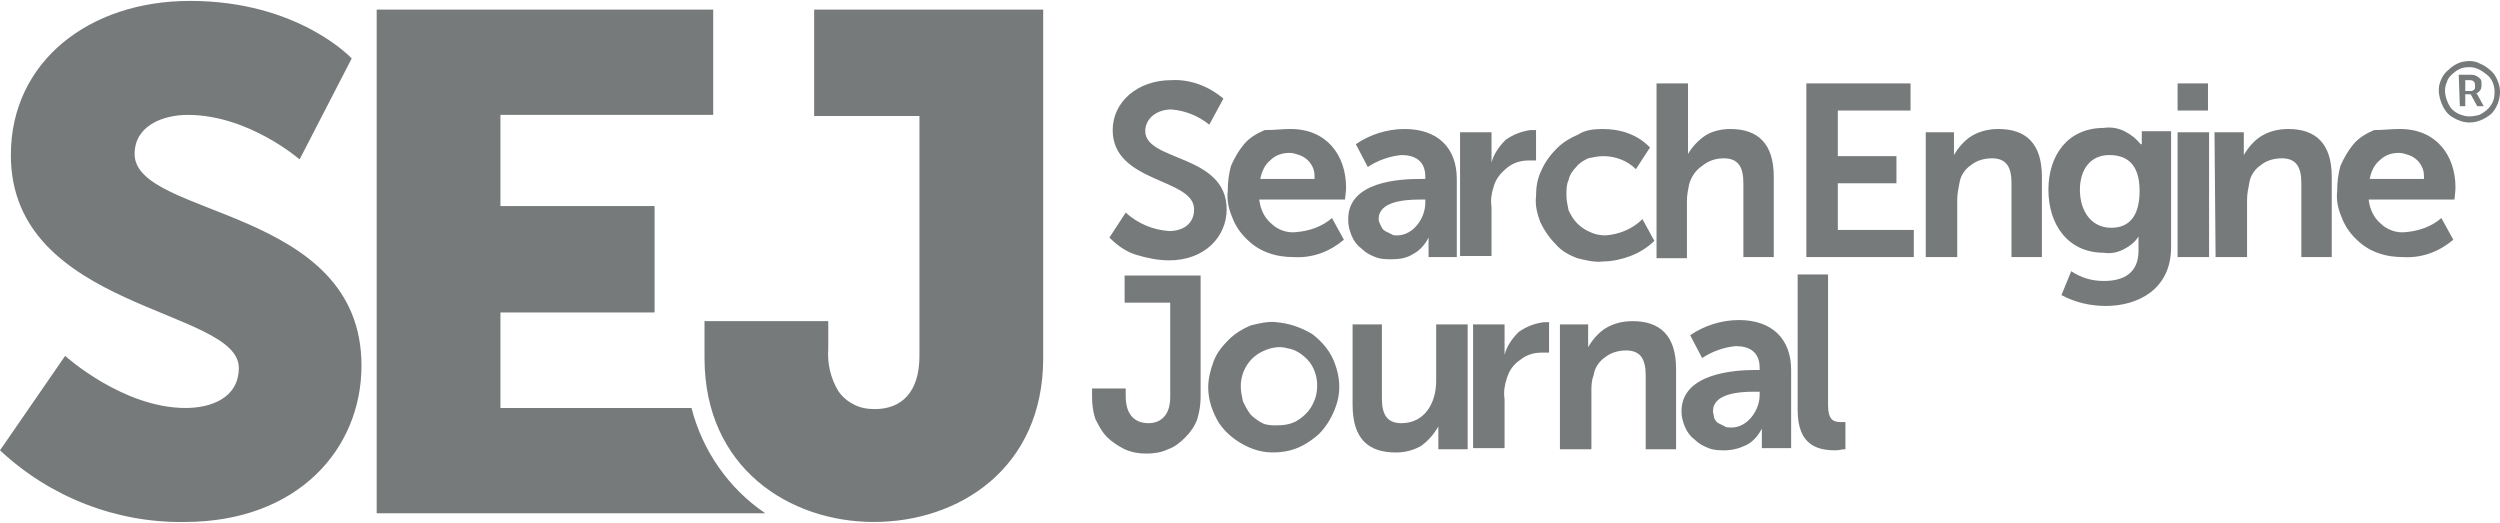 <svg width = "153" height="32" fill="#767a7a" xmlns="http://www.w3.org/2000/svg" viewBox="0 0 230.3 48" style="enable-background:new 0 0 230.3 48" xml:space="preserve"><path d="M6 32.7s5.3 4.8 11.1 4.8c2.3 0 4.9-.9 4.9-3.7 0-5.5-21-5.3-21-19.6C1 5.6 8.2 0 17.5 0c10 0 14.9 5.3 14.9 5.3l-4.8 9.3s-4.7-4.1-10.3-4.1c-2.3 0-4.9 1-4.9 3.6 0 5.9 20.9 4.8 20.9 19.5C33.3 41.3 27.4 48 17 48c-6.3.1-12.4-2.3-17-6.6l6-8.7zM103.7 19.5c1.1 1 2.5 1.6 4 1.7 1.2 0 2.3-.6 2.3-2 0-2.9-7.5-2.4-7.5-7.3 0-2.6 2.3-4.6 5.4-4.6 1.8-.1 3.5.6 4.8 1.7l-1.3 2.4c-1-.8-2.2-1.3-3.5-1.4-1.3 0-2.4.8-2.4 2 0 2.8 7.5 2.1 7.5 7.2 0 2.5-2 4.7-5.3 4.7-1 0-2-.2-3-.5s-1.8-.9-2.5-1.6l1.5-2.3zM118.9 11.8c3.3 0 5.1 2.4 5.1 5.4 0 .3-.1 1.1-.1 1.1H116c.1.9.5 1.7 1.1 2.2.6.6 1.5.9 2.3.8 1.2-.1 2.4-.5 3.3-1.3l1.1 2c-1.3 1.1-2.9 1.7-4.6 1.6-.8 0-1.6-.1-2.4-.4-.8-.3-1.4-.7-2-1.3-.6-.6-1-1.2-1.3-2-.3-.7-.5-1.5-.4-2.4 0-.8.1-1.6.3-2.3.3-.7.7-1.4 1.2-2 .5-.6 1.2-1 1.9-1.3.9 0 1.6-.1 2.4-.1zm2.2 4.6c0-.3 0-.6-.1-.9-.1-.3-.3-.6-.5-.8-.2-.2-.5-.4-.8-.5-.3-.1-.6-.2-.9-.2-.7 0-1.3.2-1.8.7-.5.4-.8 1.1-.9 1.7h5zM130.9 16.4h.4v-.2c0-1.5-1-2-2.2-2-1.1.1-2.2.5-3.1 1.1l-1.1-2.1c1.3-.9 2.9-1.4 4.5-1.4 3 0 4.8 1.7 4.8 4.6v7.2h-2.6v-1.8c-.3.6-.8 1.2-1.4 1.5-.6.4-1.3.5-2 .5-.5 0-1 0-1.5-.2s-.9-.4-1.3-.8c-.4-.3-.7-.7-.9-1.2-.2-.5-.3-.9-.3-1.4-.1-3.6 4.8-3.8 6.7-3.8zm-2.2 5.2c1.5 0 2.6-1.6 2.6-3v-.3h-.5c-1.5 0-3.8.2-3.8 1.8 0 .2.1.4.2.6s.2.4.4.5l.6.3c.1.1.3.1.5.1zM134.7 12.1h2.7v2.8c.2-.8.7-1.5 1.3-2.1.7-.5 1.5-.8 2.3-.9h.5v2.8h-.7c-.7 0-1.4.2-2 .7s-1 1-1.2 1.7c-.2.6-.3 1.2-.2 1.9v4.5h-2.9V12.1zM147.6 11.8c.8 0 1.6.1 2.4.4.8.3 1.4.7 2 1.3l-1.3 2c-.8-.8-1.9-1.2-3-1.2-.5 0-.9.1-1.4.2-.4.2-.8.4-1.1.8-.3.3-.6.7-.7 1.2-.2.4-.2.9-.2 1.4 0 .5.1.9.2 1.4.2.4.4.8.8 1.2.3.3.7.6 1.2.8.4.2.9.3 1.4.3 1.3-.1 2.5-.6 3.4-1.5l1.1 2c-.6.6-1.4 1.1-2.2 1.4-.8.3-1.7.5-2.5.5-.8.1-1.6-.1-2.4-.3-.8-.3-1.5-.7-2-1.3-.6-.6-1-1.2-1.4-2-.3-.8-.5-1.6-.4-2.4 0-.8.1-1.6.5-2.4.3-.7.8-1.4 1.4-2 .6-.6 1.3-1 2-1.3.6-.4 1.4-.5 2.2-.5zM152.6 7.6h2.9v6.5c.4-.7 1-1.3 1.6-1.7s1.5-.6 2.3-.6c2.5 0 4 1.3 4 4.4v7.4h-2.8v-6.8c0-1.4-.4-2.3-1.8-2.3-.7 0-1.4.2-2 .7-.6.4-1 1-1.2 1.7-.1.5-.2 1-.2 1.5v5.3h-2.8V7.6zM166.5 7.6h9.5v2.5h-6.7v4.2h5.4v2.5h-5.4v4.3h7v2.5h-9.9v-16zM177.3 12.1h2.7v2.1c.4-.7 1-1.4 1.7-1.8.7-.4 1.5-.6 2.4-.6 2.5 0 4 1.3 4 4.4v7.4h-2.8v-6.8c0-1.4-.4-2.3-1.8-2.3-.7 0-1.4.2-1.9.6-.6.4-1 1-1.1 1.7-.1.5-.2 1-.2 1.5v5.3h-2.9V12.1zM193.8 25.8c1.8 0 3.2-.7 3.2-2.8V21.7c-.3.5-.8.9-1.4 1.2-.6.3-1.2.4-1.8.3-3.3 0-5.1-2.6-5.1-5.8s1.8-5.7 5.1-5.7c.6-.1 1.3 0 1.9.3.6.3 1.1.7 1.5 1.2h.1V12h2.7v10.7c0 3.9-3.1 5.4-6 5.4-1.4 0-2.8-.3-4.1-1l.9-2.2c.9.6 1.9.9 3 .9zm3.3-8.3c0-2.6-1.3-3.3-2.8-3.3-1.7 0-2.7 1.3-2.7 3.2 0 1.9 1 3.5 2.9 3.5 1.4 0 2.6-.8 2.6-3.4zM204 12.1h2.7v2.1c.4-.7 1-1.4 1.7-1.8s1.5-.6 2.4-.6c2.5 0 4 1.3 4 4.4v7.4H212v-6.8c0-1.4-.4-2.3-1.8-2.3-.7 0-1.4.2-1.9.6-.6.4-1 1-1.1 1.7-.1.5-.2 1-.2 1.5v5.3h-2.9l-.1-11.5zM221.1 11.8c3.3 0 5.1 2.4 5.1 5.4 0 .3-.1 1.1-.1 1.1h-7.9c.1.9.5 1.7 1.1 2.2.6.6 1.5.9 2.3.8 1.2-.1 2.4-.5 3.3-1.3l1.1 2c-1.3 1.1-2.9 1.7-4.6 1.6-.8 0-1.6-.1-2.4-.4-.8-.3-1.4-.7-2-1.3-.6-.6-1-1.2-1.3-2-.3-.7-.5-1.5-.4-2.4 0-.8.1-1.6.3-2.3.3-.7.7-1.4 1.2-2 .5-.6 1.2-1 1.9-1.3.8 0 1.6-.1 2.4-.1zm2.2 4.6c0-.3 0-.6-.1-.9-.1-.3-.3-.6-.5-.8-.2-.2-.5-.4-.8-.5-.3-.1-.6-.2-.9-.2-.7 0-1.3.2-1.8.7-.5.4-.8 1.1-.9 1.7h5zM200.6 7.6h2.8v2.5h-2.8V7.6zm0 4.5h2.9v11.5h-2.9V12.1zM100.8 35.7h2.9v.7c0 1.9 1 2.5 2.1 2.5s2-.7 2-2.4v-8.7h-4.2v-2.5h7v11.2c0 .7-.1 1.3-.3 2-.2.6-.6 1.2-1.1 1.7-.5.5-1 .9-1.6 1.1-.6.3-1.3.4-2 .4s-1.3-.1-2-.4c-.6-.3-1.2-.7-1.6-1.1-.5-.5-.8-1.1-1.1-1.7-.2-.6-.3-1.3-.3-2v-.8zM117.6 29.6c1.2.1 2.3.5 3.3 1.1.9.7 1.7 1.6 2.1 2.8.4 1.1.5 2.3.2 3.4s-.9 2.2-1.7 3c-.9.8-1.9 1.4-3.1 1.6-1.2.2-2.3.1-3.4-.4s-2-1.2-2.7-2.2c-.6-1-1-2.1-1-3.3 0-.8.2-1.6.5-2.4s.8-1.4 1.4-2c.6-.6 1.3-1 2-1.3.8-.2 1.6-.4 2.4-.3zm0 9.5c.7 0 1.4-.1 2-.5.6-.4 1.1-.9 1.4-1.6.3-.6.4-1.4.3-2.1-.1-.7-.4-1.4-.9-1.9s-1.1-.9-1.8-1c-.7-.2-1.4-.1-2.1.2-.7.3-1.2.7-1.6 1.3-.4.6-.6 1.3-.6 2 0 .5.1.9.2 1.4.2.4.4.8.7 1.2.3.3.7.6 1.1.8.4.2.9.2 1.3.2zM124.4 29.8h2.9v6.8c0 1.4.4 2.3 1.8 2.3 2.1 0 3.2-1.8 3.2-3.9v-5.2h2.9v11.5h-2.7v-2.1c-.4.7-.9 1.3-1.6 1.8-.7.4-1.5.6-2.3.6-2.5 0-4-1.2-4-4.4v-7.4zM135.9 29.8h2.7v2.8c.2-.8.7-1.5 1.3-2.1.7-.5 1.5-.8 2.3-.9h.5v2.8h-.7c-.7 0-1.4.2-2 .7-.6.4-1 1-1.2 1.7-.2.6-.3 1.2-.2 1.9v4.5h-2.9V29.8zM143.6 29.8h2.7v2.1c.4-.7 1-1.4 1.7-1.8.7-.4 1.5-.6 2.4-.6 2.5 0 4 1.3 4 4.4v7.4h-2.8v-6.8c0-1.4-.4-2.3-1.8-2.3-.7 0-1.4.2-1.9.6-.6.4-1 1-1.1 1.7-.2.5-.2 1-.2 1.5v5.3h-2.9V29.8zM161.7 34h.4v-.2c0-1.5-1-2-2.2-2-1.1.1-2.2.5-3.1 1.1l-1.1-2.1c1.3-.9 2.9-1.4 4.5-1.4 3 0 4.8 1.7 4.8 4.6v7.2h-2.7v-1.8c-.3.6-.8 1.2-1.4 1.5s-1.3.5-2 .5c-.5 0-1 0-1.5-.2s-.9-.4-1.3-.8c-.4-.3-.7-.7-.9-1.2-.2-.5-.3-.9-.3-1.4 0-3.5 4.9-3.8 6.8-3.8zm-2.2 5.3c1.5 0 2.6-1.6 2.6-3V36h-.5c-1.5 0-3.8.2-3.8 1.8 0 .2.1.4.1.6.1.2.2.4.4.5l.6.3c.1.1.4.1.6.1zM165.6 25.2h2.8v12c0 1.3.4 1.6 1.2 1.6h.4v2.5c-.3 0-.6.1-.9.1-1.6 0-3.5-.4-3.5-3.7V25.2zM75 .8v9.8h9.7v22.1c0 3.4-1.7 4.9-4.1 4.9-.7 0-1.3-.1-1.9-.4-.6-.3-1.1-.7-1.5-1.3-.7-1.2-1-2.5-.9-3.9v-2.5H64.9v3.4C64.9 43 72.7 48 80.5 48s15.6-4.9 15.6-15.1V.8H75z"/><path d="M63.7 37.5H46.1v-8.8h14.2v-9.8H46.1v-8.4h19.6V.8h-31v46.4h35.8c-3.4-2.3-5.8-5.8-6.8-9.7zM226.5 6.8h1c.2 0 .4 0 .6.1.2.1.3.2.4.3.1.1.1.3.1.5s0 .3-.1.5c-.1.1-.2.3-.4.3l.1.1.6 1.1h-.6l-.6-1.1h-.5v1.1h-.5l-.1-2.9zm1 1.5h.2c.1 0 .1-.1.2-.1 0 0 .1-.1.1-.2v-.2c0-.3-.1-.5-.5-.5h-.4v1h.4z"/><path d="M227.5 11.2c-.6 0-1.1-.2-1.6-.5s-.8-.8-1-1.3c-.2-.5-.3-1.1-.2-1.6.1-.5.4-1.1.8-1.4.4-.4.9-.7 1.4-.8.5-.1 1.1-.1 1.6.2.5.2 1 .6 1.3 1 .3.5.5 1 .5 1.6 0 .7-.3 1.5-.8 2-.6.5-1.3.8-2 .8zm0-5.1c-.5 0-.9.1-1.3.4-.4.3-.7.6-.8 1-.2.4-.2.9-.1 1.3s.3.9.6 1.2c.3.3.7.5 1.2.6.4.1.9 0 1.3-.1.4-.2.8-.5 1-.8.3-.4.4-.8.4-1.3 0-.6-.2-1.2-.7-1.6-.5-.4-1-.7-1.6-.7z"/></svg>
